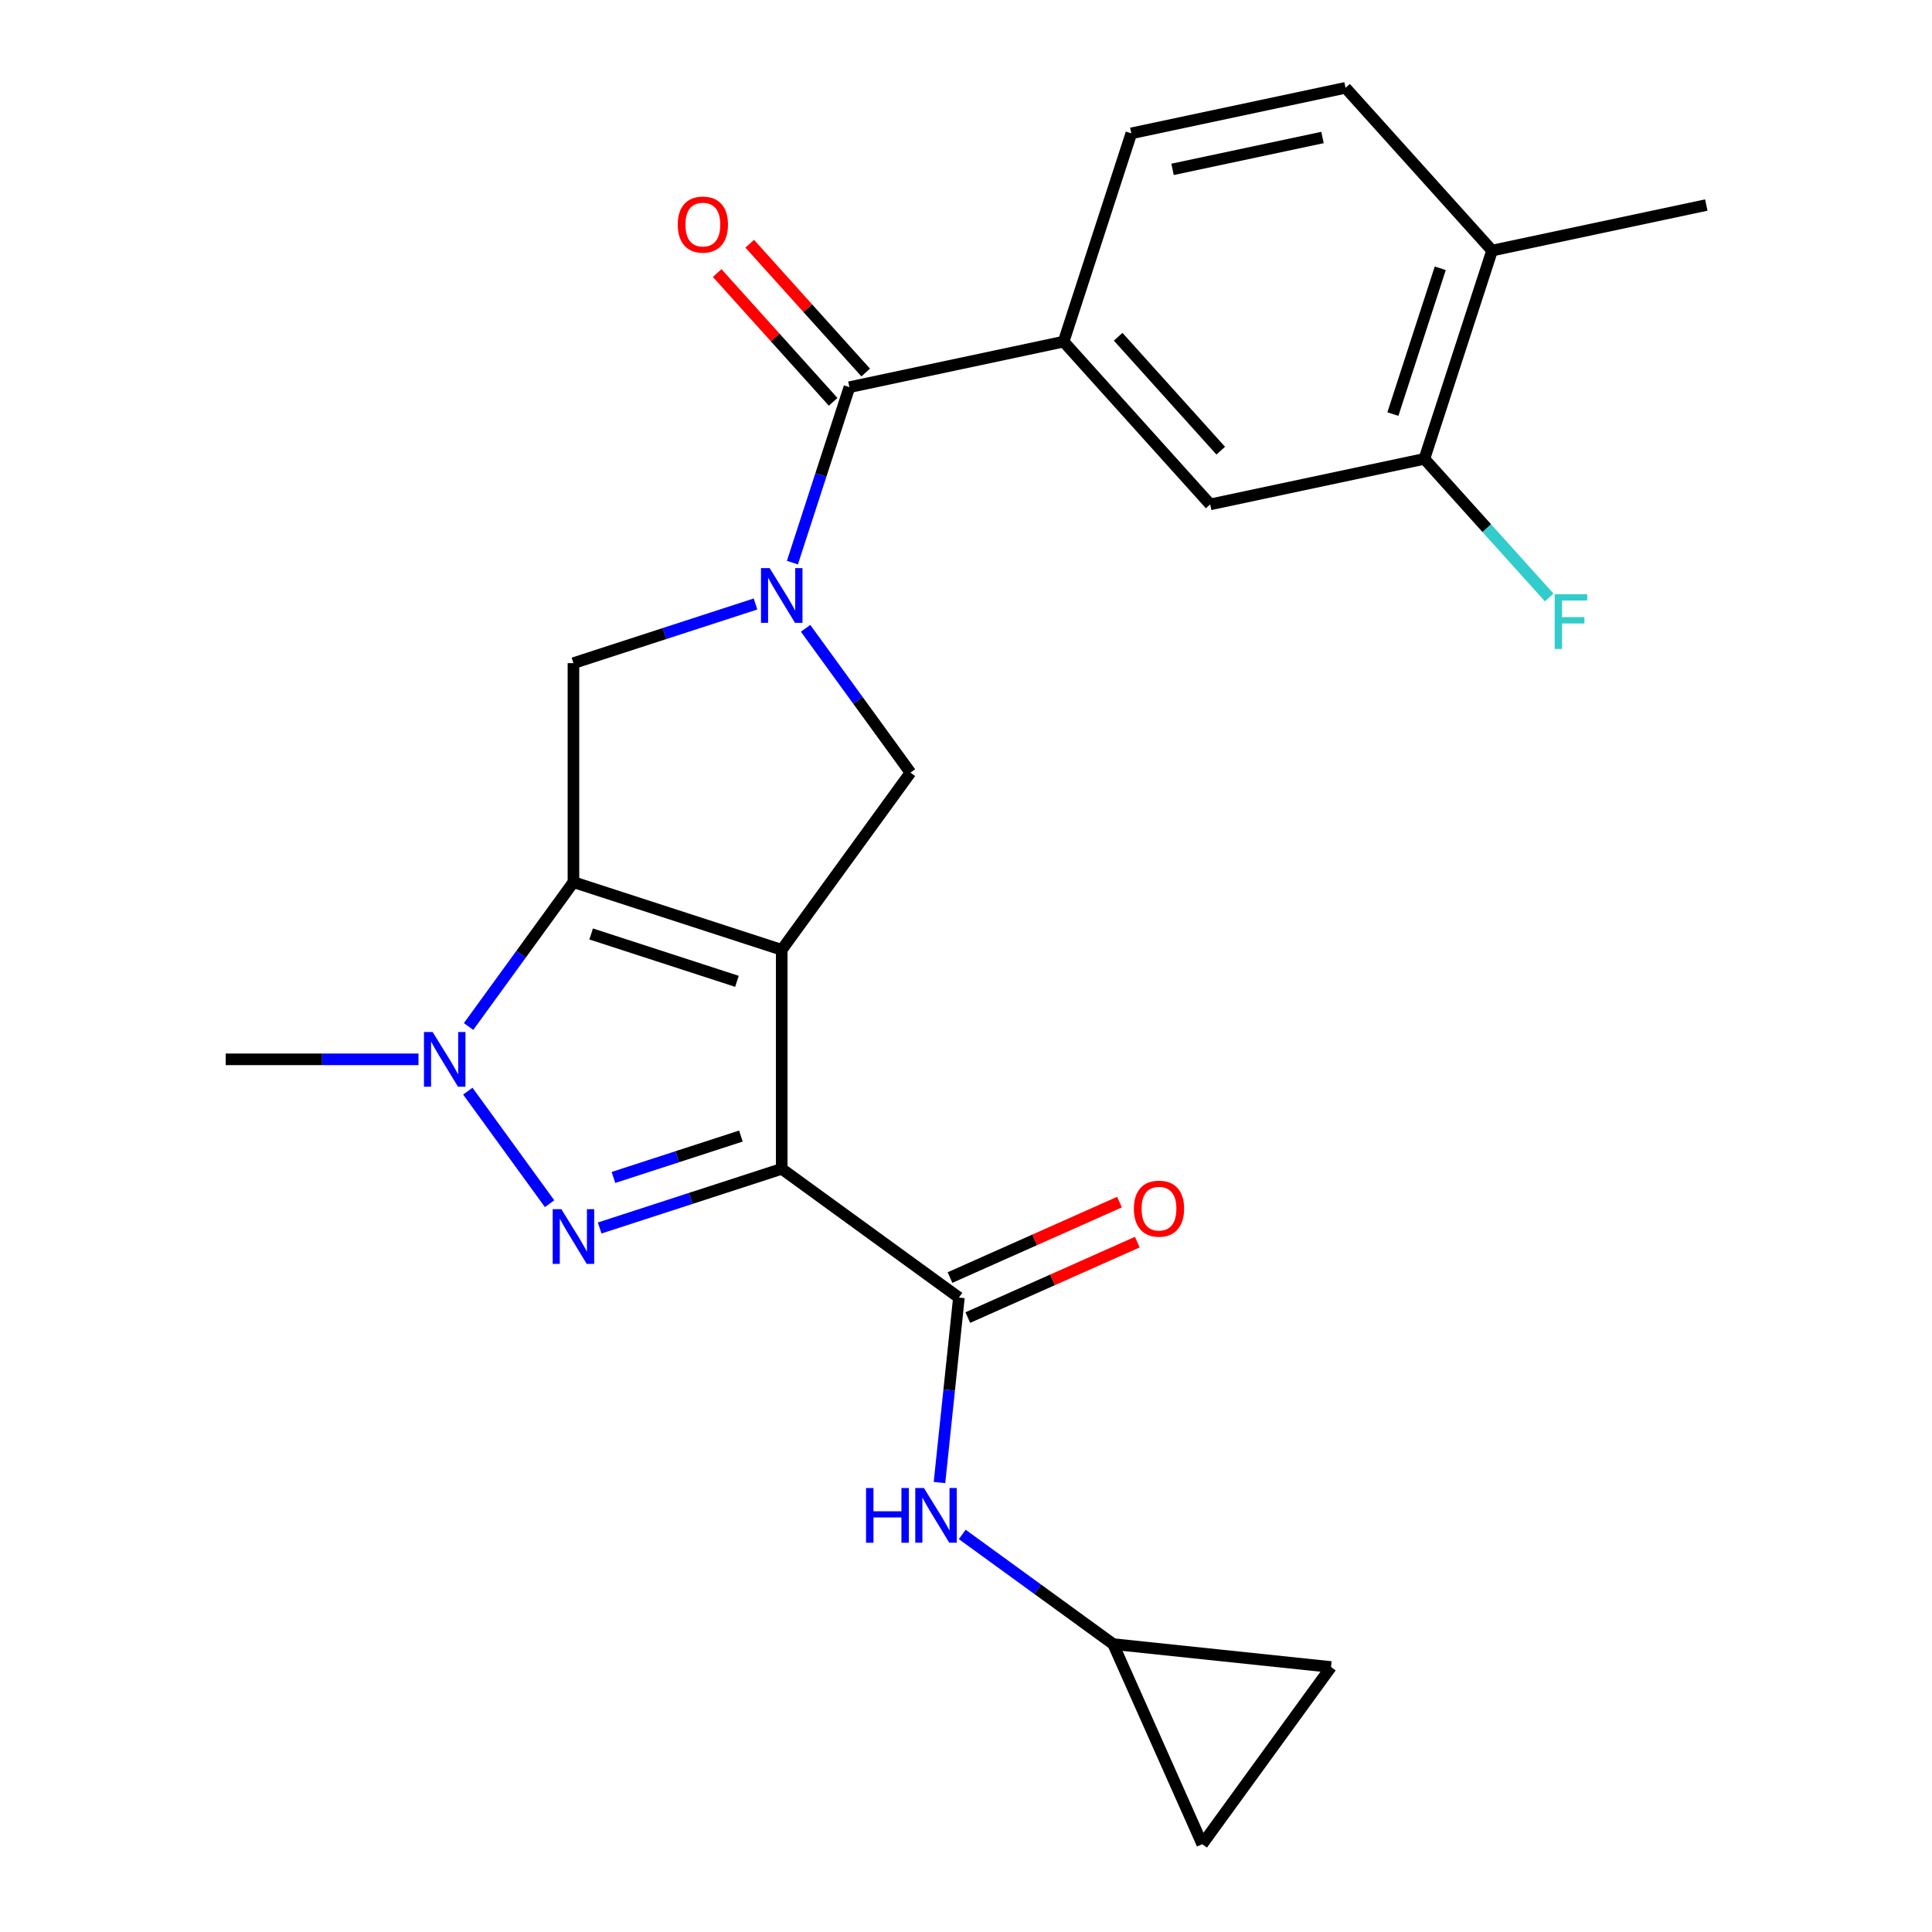 <?xml version='1.0' encoding='iso-8859-1'?>
<svg version='1.1' baseProfile='full'
              xmlns='http://www.w3.org/2000/svg'
                      xmlns:rdkit='http://www.rdkit.org/xml'
                      xmlns:xlink='http://www.w3.org/1999/xlink'
                  xml:space='preserve'
width='1000px' height='1000px' viewBox='0 0 1000 1000'>
<!-- END OF HEADER -->
<rect style='opacity:1.0;fill:#FFFFFF;stroke:none' width='1000' height='1000' x='0' y='0'> </rect>
<path class='bond-0' d='M 404.622,491.63 L 404.622,604.989' style='fill:none;fill-rule:evenodd;stroke:#000000;stroke-width:6px;stroke-linecap:butt;stroke-linejoin:miter;stroke-opacity:1' />
<path class='bond-1' d='M 404.622,491.63 L 296.812,456.601' style='fill:none;fill-rule:evenodd;stroke:#000000;stroke-width:6px;stroke-linecap:butt;stroke-linejoin:miter;stroke-opacity:1' />
<path class='bond-1' d='M 381.445,507.938 L 305.977,483.417' style='fill:none;fill-rule:evenodd;stroke:#000000;stroke-width:6px;stroke-linecap:butt;stroke-linejoin:miter;stroke-opacity:1' />
<path class='bond-6' d='M 404.622,491.63 L 471.253,399.921' style='fill:none;fill-rule:evenodd;stroke:#000000;stroke-width:6px;stroke-linecap:butt;stroke-linejoin:miter;stroke-opacity:1' />
<path class='bond-2' d='M 404.622,604.989 L 357.504,620.298' style='fill:none;fill-rule:evenodd;stroke:#000000;stroke-width:6px;stroke-linecap:butt;stroke-linejoin:miter;stroke-opacity:1' />
<path class='bond-2' d='M 357.504,620.298 L 310.386,635.608' style='fill:none;fill-rule:evenodd;stroke:#0000FF;stroke-width:6px;stroke-linecap:butt;stroke-linejoin:miter;stroke-opacity:1' />
<path class='bond-2' d='M 383.481,588.02 L 350.498,598.736' style='fill:none;fill-rule:evenodd;stroke:#000000;stroke-width:6px;stroke-linecap:butt;stroke-linejoin:miter;stroke-opacity:1' />
<path class='bond-2' d='M 350.498,598.736 L 317.515,609.453' style='fill:none;fill-rule:evenodd;stroke:#0000FF;stroke-width:6px;stroke-linecap:butt;stroke-linejoin:miter;stroke-opacity:1' />
<path class='bond-5' d='M 404.622,604.989 L 496.331,671.619' style='fill:none;fill-rule:evenodd;stroke:#000000;stroke-width:6px;stroke-linecap:butt;stroke-linejoin:miter;stroke-opacity:1' />
<path class='bond-4' d='M 296.812,456.601 L 269.67,493.958' style='fill:none;fill-rule:evenodd;stroke:#000000;stroke-width:6px;stroke-linecap:butt;stroke-linejoin:miter;stroke-opacity:1' />
<path class='bond-4' d='M 269.67,493.958 L 242.528,531.316' style='fill:none;fill-rule:evenodd;stroke:#0000FF;stroke-width:6px;stroke-linecap:butt;stroke-linejoin:miter;stroke-opacity:1' />
<path class='bond-8' d='M 296.812,456.601 L 296.812,343.242' style='fill:none;fill-rule:evenodd;stroke:#000000;stroke-width:6px;stroke-linecap:butt;stroke-linejoin:miter;stroke-opacity:1' />
<path class='bond-25' d='M 284.465,623.025 L 242.147,564.778' style='fill:none;fill-rule:evenodd;stroke:#0000FF;stroke-width:6px;stroke-linecap:butt;stroke-linejoin:miter;stroke-opacity:1' />
<path class='bond-3' d='M 416.969,325.206 L 444.111,362.564' style='fill:none;fill-rule:evenodd;stroke:#0000FF;stroke-width:6px;stroke-linecap:butt;stroke-linejoin:miter;stroke-opacity:1' />
<path class='bond-3' d='M 444.111,362.564 L 471.253,399.921' style='fill:none;fill-rule:evenodd;stroke:#000000;stroke-width:6px;stroke-linecap:butt;stroke-linejoin:miter;stroke-opacity:1' />
<path class='bond-7' d='M 410.144,291.218 L 424.898,245.81' style='fill:none;fill-rule:evenodd;stroke:#0000FF;stroke-width:6px;stroke-linecap:butt;stroke-linejoin:miter;stroke-opacity:1' />
<path class='bond-7' d='M 424.898,245.81 L 439.652,200.402' style='fill:none;fill-rule:evenodd;stroke:#000000;stroke-width:6px;stroke-linecap:butt;stroke-linejoin:miter;stroke-opacity:1' />
<path class='bond-24' d='M 391.048,312.623 L 343.93,327.932' style='fill:none;fill-rule:evenodd;stroke:#0000FF;stroke-width:6px;stroke-linecap:butt;stroke-linejoin:miter;stroke-opacity:1' />
<path class='bond-24' d='M 343.93,327.932 L 296.812,343.242' style='fill:none;fill-rule:evenodd;stroke:#000000;stroke-width:6px;stroke-linecap:butt;stroke-linejoin:miter;stroke-opacity:1' />
<path class='bond-22' d='M 216.607,548.31 L 166.715,548.31' style='fill:none;fill-rule:evenodd;stroke:#0000FF;stroke-width:6px;stroke-linecap:butt;stroke-linejoin:miter;stroke-opacity:1' />
<path class='bond-22' d='M 166.715,548.31 L 116.823,548.31' style='fill:none;fill-rule:evenodd;stroke:#000000;stroke-width:6px;stroke-linecap:butt;stroke-linejoin:miter;stroke-opacity:1' />
<path class='bond-10' d='M 496.331,671.619 L 491.3,719.491' style='fill:none;fill-rule:evenodd;stroke:#000000;stroke-width:6px;stroke-linecap:butt;stroke-linejoin:miter;stroke-opacity:1' />
<path class='bond-10' d='M 491.3,719.491 L 486.268,767.363' style='fill:none;fill-rule:evenodd;stroke:#0000FF;stroke-width:6px;stroke-linecap:butt;stroke-linejoin:miter;stroke-opacity:1' />
<path class='bond-16' d='M 500.942,681.975 L 544.804,662.446' style='fill:none;fill-rule:evenodd;stroke:#000000;stroke-width:6px;stroke-linecap:butt;stroke-linejoin:miter;stroke-opacity:1' />
<path class='bond-16' d='M 544.804,662.446 L 588.666,642.918' style='fill:none;fill-rule:evenodd;stroke:#FF0000;stroke-width:6px;stroke-linecap:butt;stroke-linejoin:miter;stroke-opacity:1' />
<path class='bond-16' d='M 491.72,661.263 L 535.582,641.735' style='fill:none;fill-rule:evenodd;stroke:#000000;stroke-width:6px;stroke-linecap:butt;stroke-linejoin:miter;stroke-opacity:1' />
<path class='bond-16' d='M 535.582,641.735 L 579.445,622.206' style='fill:none;fill-rule:evenodd;stroke:#FF0000;stroke-width:6px;stroke-linecap:butt;stroke-linejoin:miter;stroke-opacity:1' />
<path class='bond-9' d='M 439.652,200.402 L 550.533,176.833' style='fill:none;fill-rule:evenodd;stroke:#000000;stroke-width:6px;stroke-linecap:butt;stroke-linejoin:miter;stroke-opacity:1' />
<path class='bond-17' d='M 448.076,192.817 L 418.067,159.489' style='fill:none;fill-rule:evenodd;stroke:#000000;stroke-width:6px;stroke-linecap:butt;stroke-linejoin:miter;stroke-opacity:1' />
<path class='bond-17' d='M 418.067,159.489 L 388.058,126.16' style='fill:none;fill-rule:evenodd;stroke:#FF0000;stroke-width:6px;stroke-linecap:butt;stroke-linejoin:miter;stroke-opacity:1' />
<path class='bond-17' d='M 431.228,207.987 L 401.219,174.659' style='fill:none;fill-rule:evenodd;stroke:#000000;stroke-width:6px;stroke-linecap:butt;stroke-linejoin:miter;stroke-opacity:1' />
<path class='bond-17' d='M 401.219,174.659 L 371.21,141.331' style='fill:none;fill-rule:evenodd;stroke:#FF0000;stroke-width:6px;stroke-linecap:butt;stroke-linejoin:miter;stroke-opacity:1' />
<path class='bond-11' d='M 550.533,176.833 L 626.385,261.075' style='fill:none;fill-rule:evenodd;stroke:#000000;stroke-width:6px;stroke-linecap:butt;stroke-linejoin:miter;stroke-opacity:1' />
<path class='bond-11' d='M 578.759,174.299 L 631.855,233.269' style='fill:none;fill-rule:evenodd;stroke:#000000;stroke-width:6px;stroke-linecap:butt;stroke-linejoin:miter;stroke-opacity:1' />
<path class='bond-19' d='M 550.533,176.833 L 585.563,69.023' style='fill:none;fill-rule:evenodd;stroke:#000000;stroke-width:6px;stroke-linecap:butt;stroke-linejoin:miter;stroke-opacity:1' />
<path class='bond-12' d='M 498.056,794.219 L 537.123,822.603' style='fill:none;fill-rule:evenodd;stroke:#0000FF;stroke-width:6px;stroke-linecap:butt;stroke-linejoin:miter;stroke-opacity:1' />
<path class='bond-12' d='M 537.123,822.603 L 576.191,850.987' style='fill:none;fill-rule:evenodd;stroke:#000000;stroke-width:6px;stroke-linecap:butt;stroke-linejoin:miter;stroke-opacity:1' />
<path class='bond-13' d='M 626.385,261.075 L 737.266,237.507' style='fill:none;fill-rule:evenodd;stroke:#000000;stroke-width:6px;stroke-linecap:butt;stroke-linejoin:miter;stroke-opacity:1' />
<path class='bond-14' d='M 576.191,850.987 L 688.928,862.836' style='fill:none;fill-rule:evenodd;stroke:#000000;stroke-width:6px;stroke-linecap:butt;stroke-linejoin:miter;stroke-opacity:1' />
<path class='bond-15' d='M 576.191,850.987 L 622.298,954.545' style='fill:none;fill-rule:evenodd;stroke:#000000;stroke-width:6px;stroke-linecap:butt;stroke-linejoin:miter;stroke-opacity:1' />
<path class='bond-21' d='M 737.266,237.507 L 769.565,273.378' style='fill:none;fill-rule:evenodd;stroke:#000000;stroke-width:6px;stroke-linecap:butt;stroke-linejoin:miter;stroke-opacity:1' />
<path class='bond-21' d='M 769.565,273.378 L 801.864,309.25' style='fill:none;fill-rule:evenodd;stroke:#33CCCC;stroke-width:6px;stroke-linecap:butt;stroke-linejoin:miter;stroke-opacity:1' />
<path class='bond-27' d='M 737.266,237.507 L 772.296,129.696' style='fill:none;fill-rule:evenodd;stroke:#000000;stroke-width:6px;stroke-linecap:butt;stroke-linejoin:miter;stroke-opacity:1' />
<path class='bond-27' d='M 720.959,214.329 L 745.479,138.862' style='fill:none;fill-rule:evenodd;stroke:#000000;stroke-width:6px;stroke-linecap:butt;stroke-linejoin:miter;stroke-opacity:1' />
<path class='bond-26' d='M 688.928,862.836 L 622.298,954.545' style='fill:none;fill-rule:evenodd;stroke:#000000;stroke-width:6px;stroke-linecap:butt;stroke-linejoin:miter;stroke-opacity:1' />
<path class='bond-18' d='M 772.296,129.696 L 696.444,45.455' style='fill:none;fill-rule:evenodd;stroke:#000000;stroke-width:6px;stroke-linecap:butt;stroke-linejoin:miter;stroke-opacity:1' />
<path class='bond-23' d='M 772.296,129.696 L 883.177,106.128' style='fill:none;fill-rule:evenodd;stroke:#000000;stroke-width:6px;stroke-linecap:butt;stroke-linejoin:miter;stroke-opacity:1' />
<path class='bond-20' d='M 585.563,69.023 L 696.444,45.455' style='fill:none;fill-rule:evenodd;stroke:#000000;stroke-width:6px;stroke-linecap:butt;stroke-linejoin:miter;stroke-opacity:1' />
<path class='bond-20' d='M 606.909,87.664 L 684.526,71.166' style='fill:none;fill-rule:evenodd;stroke:#000000;stroke-width:6px;stroke-linecap:butt;stroke-linejoin:miter;stroke-opacity:1' />
<path  class='atom-3' d='M 290.552 625.859
L 299.832 640.859
Q 300.752 642.339, 302.232 645.019
Q 303.712 647.699, 303.792 647.859
L 303.792 625.859
L 307.552 625.859
L 307.552 654.179
L 303.672 654.179
L 293.712 637.779
Q 292.552 635.859, 291.312 633.659
Q 290.112 631.459, 289.752 630.779
L 289.752 654.179
L 286.072 654.179
L 286.072 625.859
L 290.552 625.859
' fill='#0000FF'/>
<path  class='atom-4' d='M 398.362 294.052
L 407.642 309.052
Q 408.562 310.532, 410.042 313.212
Q 411.522 315.892, 411.602 316.052
L 411.602 294.052
L 415.362 294.052
L 415.362 322.372
L 411.482 322.372
L 401.522 305.972
Q 400.362 304.052, 399.122 301.852
Q 397.922 299.652, 397.562 298.972
L 397.562 322.372
L 393.882 322.372
L 393.882 294.052
L 398.362 294.052
' fill='#0000FF'/>
<path  class='atom-5' d='M 223.921 534.15
L 233.201 549.15
Q 234.121 550.63, 235.601 553.31
Q 237.081 555.99, 237.161 556.15
L 237.161 534.15
L 240.921 534.15
L 240.921 562.47
L 237.041 562.47
L 227.081 546.07
Q 225.921 544.15, 224.681 541.95
Q 223.481 539.75, 223.121 539.07
L 223.121 562.47
L 219.441 562.47
L 219.441 534.15
L 223.921 534.15
' fill='#0000FF'/>
<path  class='atom-11' d='M 448.262 770.197
L 452.102 770.197
L 452.102 782.237
L 466.582 782.237
L 466.582 770.197
L 470.422 770.197
L 470.422 798.517
L 466.582 798.517
L 466.582 785.437
L 452.102 785.437
L 452.102 798.517
L 448.262 798.517
L 448.262 770.197
' fill='#0000FF'/>
<path  class='atom-11' d='M 478.222 770.197
L 487.502 785.197
Q 488.422 786.677, 489.902 789.357
Q 491.382 792.037, 491.462 792.197
L 491.462 770.197
L 495.222 770.197
L 495.222 798.517
L 491.342 798.517
L 481.382 782.117
Q 480.222 780.197, 478.982 777.997
Q 477.782 775.797, 477.422 775.117
L 477.422 798.517
L 473.742 798.517
L 473.742 770.197
L 478.222 770.197
' fill='#0000FF'/>
<path  class='atom-17' d='M 586.889 625.592
Q 586.889 618.792, 590.249 614.992
Q 593.609 611.192, 599.889 611.192
Q 606.169 611.192, 609.529 614.992
Q 612.889 618.792, 612.889 625.592
Q 612.889 632.472, 609.489 636.392
Q 606.089 640.272, 599.889 640.272
Q 593.649 640.272, 590.249 636.392
Q 586.889 632.512, 586.889 625.592
M 599.889 637.072
Q 604.209 637.072, 606.529 634.192
Q 608.889 631.272, 608.889 625.592
Q 608.889 620.032, 606.529 617.232
Q 604.209 614.392, 599.889 614.392
Q 595.569 614.392, 593.209 617.192
Q 590.889 619.992, 590.889 625.592
Q 590.889 631.312, 593.209 634.192
Q 595.569 637.072, 599.889 637.072
' fill='#FF0000'/>
<path  class='atom-18' d='M 350.8 116.24
Q 350.8 109.44, 354.16 105.64
Q 357.52 101.84, 363.8 101.84
Q 370.08 101.84, 373.44 105.64
Q 376.8 109.44, 376.8 116.24
Q 376.8 123.12, 373.4 127.04
Q 370 130.92, 363.8 130.92
Q 357.56 130.92, 354.16 127.04
Q 350.8 123.16, 350.8 116.24
M 363.8 127.72
Q 368.12 127.72, 370.44 124.84
Q 372.8 121.92, 372.8 116.24
Q 372.8 110.68, 370.44 107.88
Q 368.12 105.04, 363.8 105.04
Q 359.48 105.04, 357.12 107.84
Q 354.8 110.64, 354.8 116.24
Q 354.8 121.96, 357.12 124.84
Q 359.48 127.72, 363.8 127.72
' fill='#FF0000'/>
<path  class='atom-22' d='M 804.698 307.588
L 821.538 307.588
L 821.538 310.828
L 808.498 310.828
L 808.498 319.428
L 820.098 319.428
L 820.098 322.708
L 808.498 322.708
L 808.498 335.908
L 804.698 335.908
L 804.698 307.588
' fill='#33CCCC'/>
</svg>
